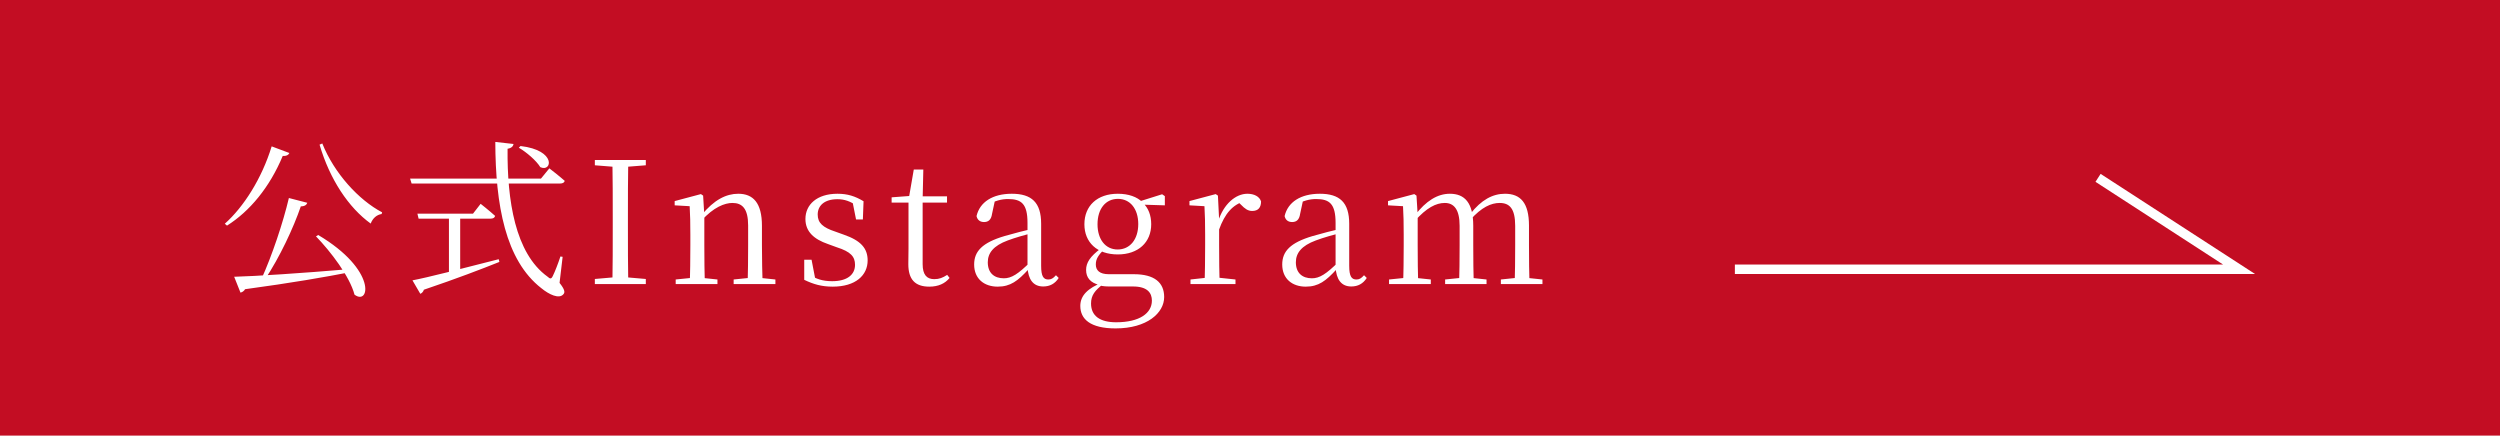 <svg width="264" height="46" viewBox="0 0 264 46" fill="none" xmlns="http://www.w3.org/2000/svg">
<rect width="264" height="46" fill="#C30D23"/>
<path d="M24.728 29.226C26.906 29.172 31.892 28.848 36.95 28.416L36.986 28.74C34.304 29.262 30.794 29.874 25.88 30.54C25.772 30.738 25.574 30.864 25.394 30.9L24.728 29.226ZM33.602 24.816C39.848 28.524 39.038 32.322 37.436 31.116C36.932 29.19 34.916 26.562 33.368 24.96L33.602 24.816ZM34.034 15.15C35.294 18.3 37.886 21.126 40.352 22.422L40.298 22.602C39.794 22.674 39.362 23.034 39.146 23.61C36.806 21.918 34.826 18.948 33.746 15.276L34.034 15.15ZM28.688 15.456L30.56 16.158C30.47 16.356 30.236 16.5 29.858 16.464C28.472 19.794 26.366 22.314 23.972 23.826L23.738 23.628C25.736 21.846 27.644 18.858 28.688 15.456ZM30.506 20.91L32.45 21.414C32.378 21.63 32.18 21.792 31.766 21.792C30.992 24.06 29.534 27.174 27.986 29.496H27.59C28.724 27.012 29.894 23.502 30.506 20.91ZM43.304 18.858H57.128L58.01 17.778C58.01 17.778 59.018 18.552 59.63 19.092C59.594 19.29 59.414 19.38 59.144 19.38H43.466L43.304 18.858ZM44.078 22.566H49.946L50.756 21.522C50.756 21.522 51.692 22.26 52.286 22.8C52.232 22.998 52.07 23.088 51.818 23.088H44.204L44.078 22.566ZM52.304 14.988L54.23 15.204C54.194 15.42 54.05 15.636 53.6 15.708C53.546 21.126 54.392 26.742 57.812 29.208C58.1 29.478 58.226 29.478 58.388 29.118C58.604 28.686 58.946 27.804 59.18 27.084L59.414 27.12L59.09 29.874C59.63 30.558 59.684 30.864 59.504 31.062C59.054 31.62 57.974 31.098 57.164 30.432C53.366 27.48 52.322 21.63 52.304 14.988ZM54.968 15.42C58.82 15.87 58.28 18.228 57.056 17.652C56.642 16.968 55.598 16.068 54.788 15.6L54.968 15.42ZM47.408 22.584H48.596V28.956L47.408 29.118V22.584ZM43.556 29.604C45.104 29.316 48.812 28.362 52.664 27.372L52.736 27.66C50.846 28.416 48.272 29.406 44.762 30.594C44.708 30.81 44.528 30.972 44.384 31.026L43.556 29.604ZM62.816 30V29.46L65.3 29.244H65.696L68.198 29.46V30H62.816ZM64.67 30C64.706 28.02 64.706 25.986 64.706 23.952V22.962C64.706 20.928 64.706 18.912 64.67 16.896H66.344C66.308 18.894 66.308 20.928 66.308 22.962V23.952C66.308 25.986 66.308 28.002 66.344 30H64.67ZM62.816 17.454V16.896H68.198V17.454L65.696 17.652H65.3L62.816 17.454ZM71.353 30V29.514L73.315 29.316H73.891L75.763 29.514V30H71.353ZM72.829 30C72.883 29.136 72.901 27.12 72.901 25.896V24.798C72.901 23.574 72.883 22.674 72.829 21.774L71.245 21.684V21.234L74.017 20.496L74.251 20.658L74.377 22.746V25.896C74.377 27.12 74.395 29.136 74.431 30H72.829ZM77.473 30V29.514L79.417 29.316H80.011L81.883 29.514V30H77.473ZM78.949 30C78.985 29.136 79.003 27.156 79.003 25.896V23.808C79.003 22.044 78.391 21.432 77.347 21.432C76.537 21.432 75.367 21.864 74.071 23.304L73.909 22.71H74.089C75.403 21.09 76.699 20.46 77.959 20.46C79.525 20.46 80.461 21.414 80.461 23.844V25.896C80.461 27.156 80.497 29.136 80.533 30H78.949ZM87.933 30.27C86.763 30.27 85.899 30.018 84.927 29.55V27.426H85.701L86.133 29.676L85.467 29.64V28.992C86.151 29.442 86.835 29.694 87.879 29.694C89.481 29.694 90.291 28.992 90.291 27.966C90.291 27.102 89.841 26.58 88.365 26.112L87.429 25.77C85.971 25.266 85.053 24.474 85.053 23.124C85.053 21.612 86.259 20.46 88.437 20.46C89.499 20.46 90.291 20.712 91.191 21.252L91.119 23.178H90.399L89.985 21.09L90.543 21.18V21.774C89.805 21.252 89.175 21.036 88.437 21.036C87.051 21.036 86.349 21.72 86.349 22.656C86.349 23.538 86.889 24.024 88.203 24.456L89.103 24.78C90.921 25.41 91.623 26.238 91.623 27.498C91.623 29.064 90.363 30.27 87.933 30.27ZM96.675 21.396V20.73H100.005V21.396H96.675ZM98.133 30.27C96.621 30.27 95.919 29.496 95.919 27.894C95.919 27.318 95.937 26.94 95.937 26.274V21.396H94.155V20.838L96.315 20.676L95.973 20.928L96.495 17.904H97.503L97.431 21V27.894C97.431 29.01 97.863 29.478 98.655 29.478C99.195 29.478 99.537 29.334 100.023 29.028L100.275 29.352C99.789 29.946 99.087 30.27 98.133 30.27ZM105.354 30.27C103.932 30.27 102.87 29.442 102.87 27.93C102.87 26.544 103.716 25.626 106.092 24.924C107.1 24.636 108.252 24.33 109.224 24.114V24.546C108.27 24.798 107.226 25.086 106.416 25.392C104.904 25.95 104.31 26.724 104.31 27.696C104.31 28.83 104.994 29.388 106.002 29.388C106.794 29.388 107.496 28.974 108.882 27.588L109.044 28.434H108.612C107.496 29.658 106.704 30.27 105.354 30.27ZM110.16 30.252C109.098 30.252 108.576 29.496 108.504 28.218V23.538C108.504 21.54 107.874 21.018 106.452 21.018C105.75 21.018 105.084 21.198 104.274 21.648L105.066 21.162L104.76 22.584C104.67 23.232 104.346 23.448 103.914 23.448C103.5 23.448 103.212 23.232 103.122 22.818C103.464 21.342 104.814 20.46 106.848 20.46C108.936 20.46 109.945 21.378 109.945 23.628V28.074C109.945 29.19 110.197 29.514 110.7 29.514C111.006 29.514 111.204 29.406 111.51 29.064L111.799 29.352C111.403 29.964 110.863 30.252 110.16 30.252ZM117.806 34.68C115.124 34.68 114.08 33.69 114.08 32.304C114.08 31.206 114.872 30.432 116.456 29.802L116.546 29.964C115.61 30.666 115.214 31.188 115.214 32.052C115.214 33.366 116.168 34.032 117.86 34.032C120.362 34.032 121.64 33.06 121.64 31.746C121.64 30.936 121.172 30.252 119.642 30.252H117.428C116.87 30.252 116.474 30.252 116.078 30.126V30.09C115.142 29.856 114.692 29.316 114.692 28.506C114.692 27.732 115.124 27.084 116.222 26.256V26.094L116.636 26.292C115.988 26.94 115.718 27.336 115.718 27.93C115.718 28.542 116.114 28.956 117.086 28.956H119.732C121.91 28.956 122.936 29.838 122.936 31.368C122.936 33.042 121.136 34.68 117.806 34.68ZM118.04 26.868C115.844 26.868 114.512 25.59 114.512 23.682C114.512 21.738 115.862 20.46 118.04 20.46C119.174 20.46 120.074 20.784 120.65 21.36L120.686 21.414C121.262 21.954 121.568 22.728 121.568 23.682C121.568 25.59 120.2 26.868 118.04 26.868ZM118.022 26.346C119.336 26.346 120.2 25.266 120.2 23.664C120.2 22.044 119.336 21 118.058 21C116.744 21 115.898 22.062 115.898 23.682C115.898 25.266 116.726 26.346 118.022 26.346ZM120.092 21.594V21.306H120.2L122.72 20.514L123.008 20.712V21.684L120.092 21.594ZM125.715 30V29.514L127.695 29.298H128.433L130.467 29.514V30H125.715ZM127.191 30C127.245 29.136 127.263 27.12 127.263 25.896V24.798C127.263 23.574 127.245 22.674 127.191 21.774L125.607 21.684V21.234L128.379 20.496L128.613 20.658L128.739 23.196V25.896C128.739 27.12 128.757 29.136 128.793 30H127.191ZM128.721 24.276L128.325 23.34H128.649C129.207 21.576 130.467 20.46 131.727 20.46C132.429 20.46 133.005 20.748 133.167 21.27C133.167 21.9 132.879 22.278 132.231 22.278C131.781 22.278 131.457 22.044 131.043 21.612L130.629 21.216L131.457 21.234C130.197 21.594 129.351 22.512 128.721 24.276ZM137.887 30.27C136.465 30.27 135.403 29.442 135.403 27.93C135.403 26.544 136.249 25.626 138.625 24.924C139.633 24.636 140.785 24.33 141.757 24.114V24.546C140.803 24.798 139.759 25.086 138.949 25.392C137.437 25.95 136.843 26.724 136.843 27.696C136.843 28.83 137.527 29.388 138.535 29.388C139.327 29.388 140.029 28.974 141.415 27.588L141.577 28.434H141.145C140.029 29.658 139.237 30.27 137.887 30.27ZM142.693 30.252C141.631 30.252 141.109 29.496 141.037 28.218V23.538C141.037 21.54 140.407 21.018 138.985 21.018C138.283 21.018 137.617 21.198 136.807 21.648L137.599 21.162L137.293 22.584C137.203 23.232 136.879 23.448 136.447 23.448C136.033 23.448 135.745 23.232 135.655 22.818C135.997 21.342 137.347 20.46 139.381 20.46C141.469 20.46 142.477 21.378 142.477 23.628V28.074C142.477 29.19 142.729 29.514 143.233 29.514C143.539 29.514 143.737 29.406 144.043 29.064L144.331 29.352C143.935 29.964 143.395 30.252 142.693 30.252ZM146.683 30V29.514L148.645 29.316H149.221L151.093 29.514V30H146.683ZM148.159 30C148.213 29.136 148.231 27.12 148.231 25.896V24.78C148.231 23.574 148.213 22.674 148.159 21.774L146.575 21.684V21.234L149.347 20.496L149.581 20.658L149.707 22.692V25.896C149.707 27.12 149.725 29.136 149.761 30H148.159ZM152.605 30V29.514L154.531 29.316H155.125L156.979 29.514V30H152.605ZM154.081 30C154.117 29.136 154.135 27.156 154.135 25.896V23.844C154.135 22.098 153.523 21.432 152.569 21.432C151.651 21.432 150.643 21.936 149.401 23.34L149.239 22.71H149.437C150.589 21.216 151.795 20.46 153.109 20.46C154.675 20.46 155.575 21.414 155.575 23.844V25.896C155.575 27.156 155.593 29.136 155.629 30H154.081ZM158.491 30V29.514L160.399 29.316H160.993L162.883 29.514V30H158.491ZM159.949 30C159.985 29.136 160.003 27.156 160.003 25.896V23.844C160.003 22.026 159.409 21.432 158.365 21.432C157.483 21.432 156.457 21.864 155.251 23.232L155.071 22.584H155.269C156.421 21.108 157.627 20.46 158.923 20.46C160.561 20.46 161.461 21.414 161.461 23.826V25.896C161.461 27.156 161.479 29.136 161.515 30H159.949Z" fill="white"/>
<path d="M221.554 18.781L236.444 28.434H183.203" stroke="white"/>
</svg>
